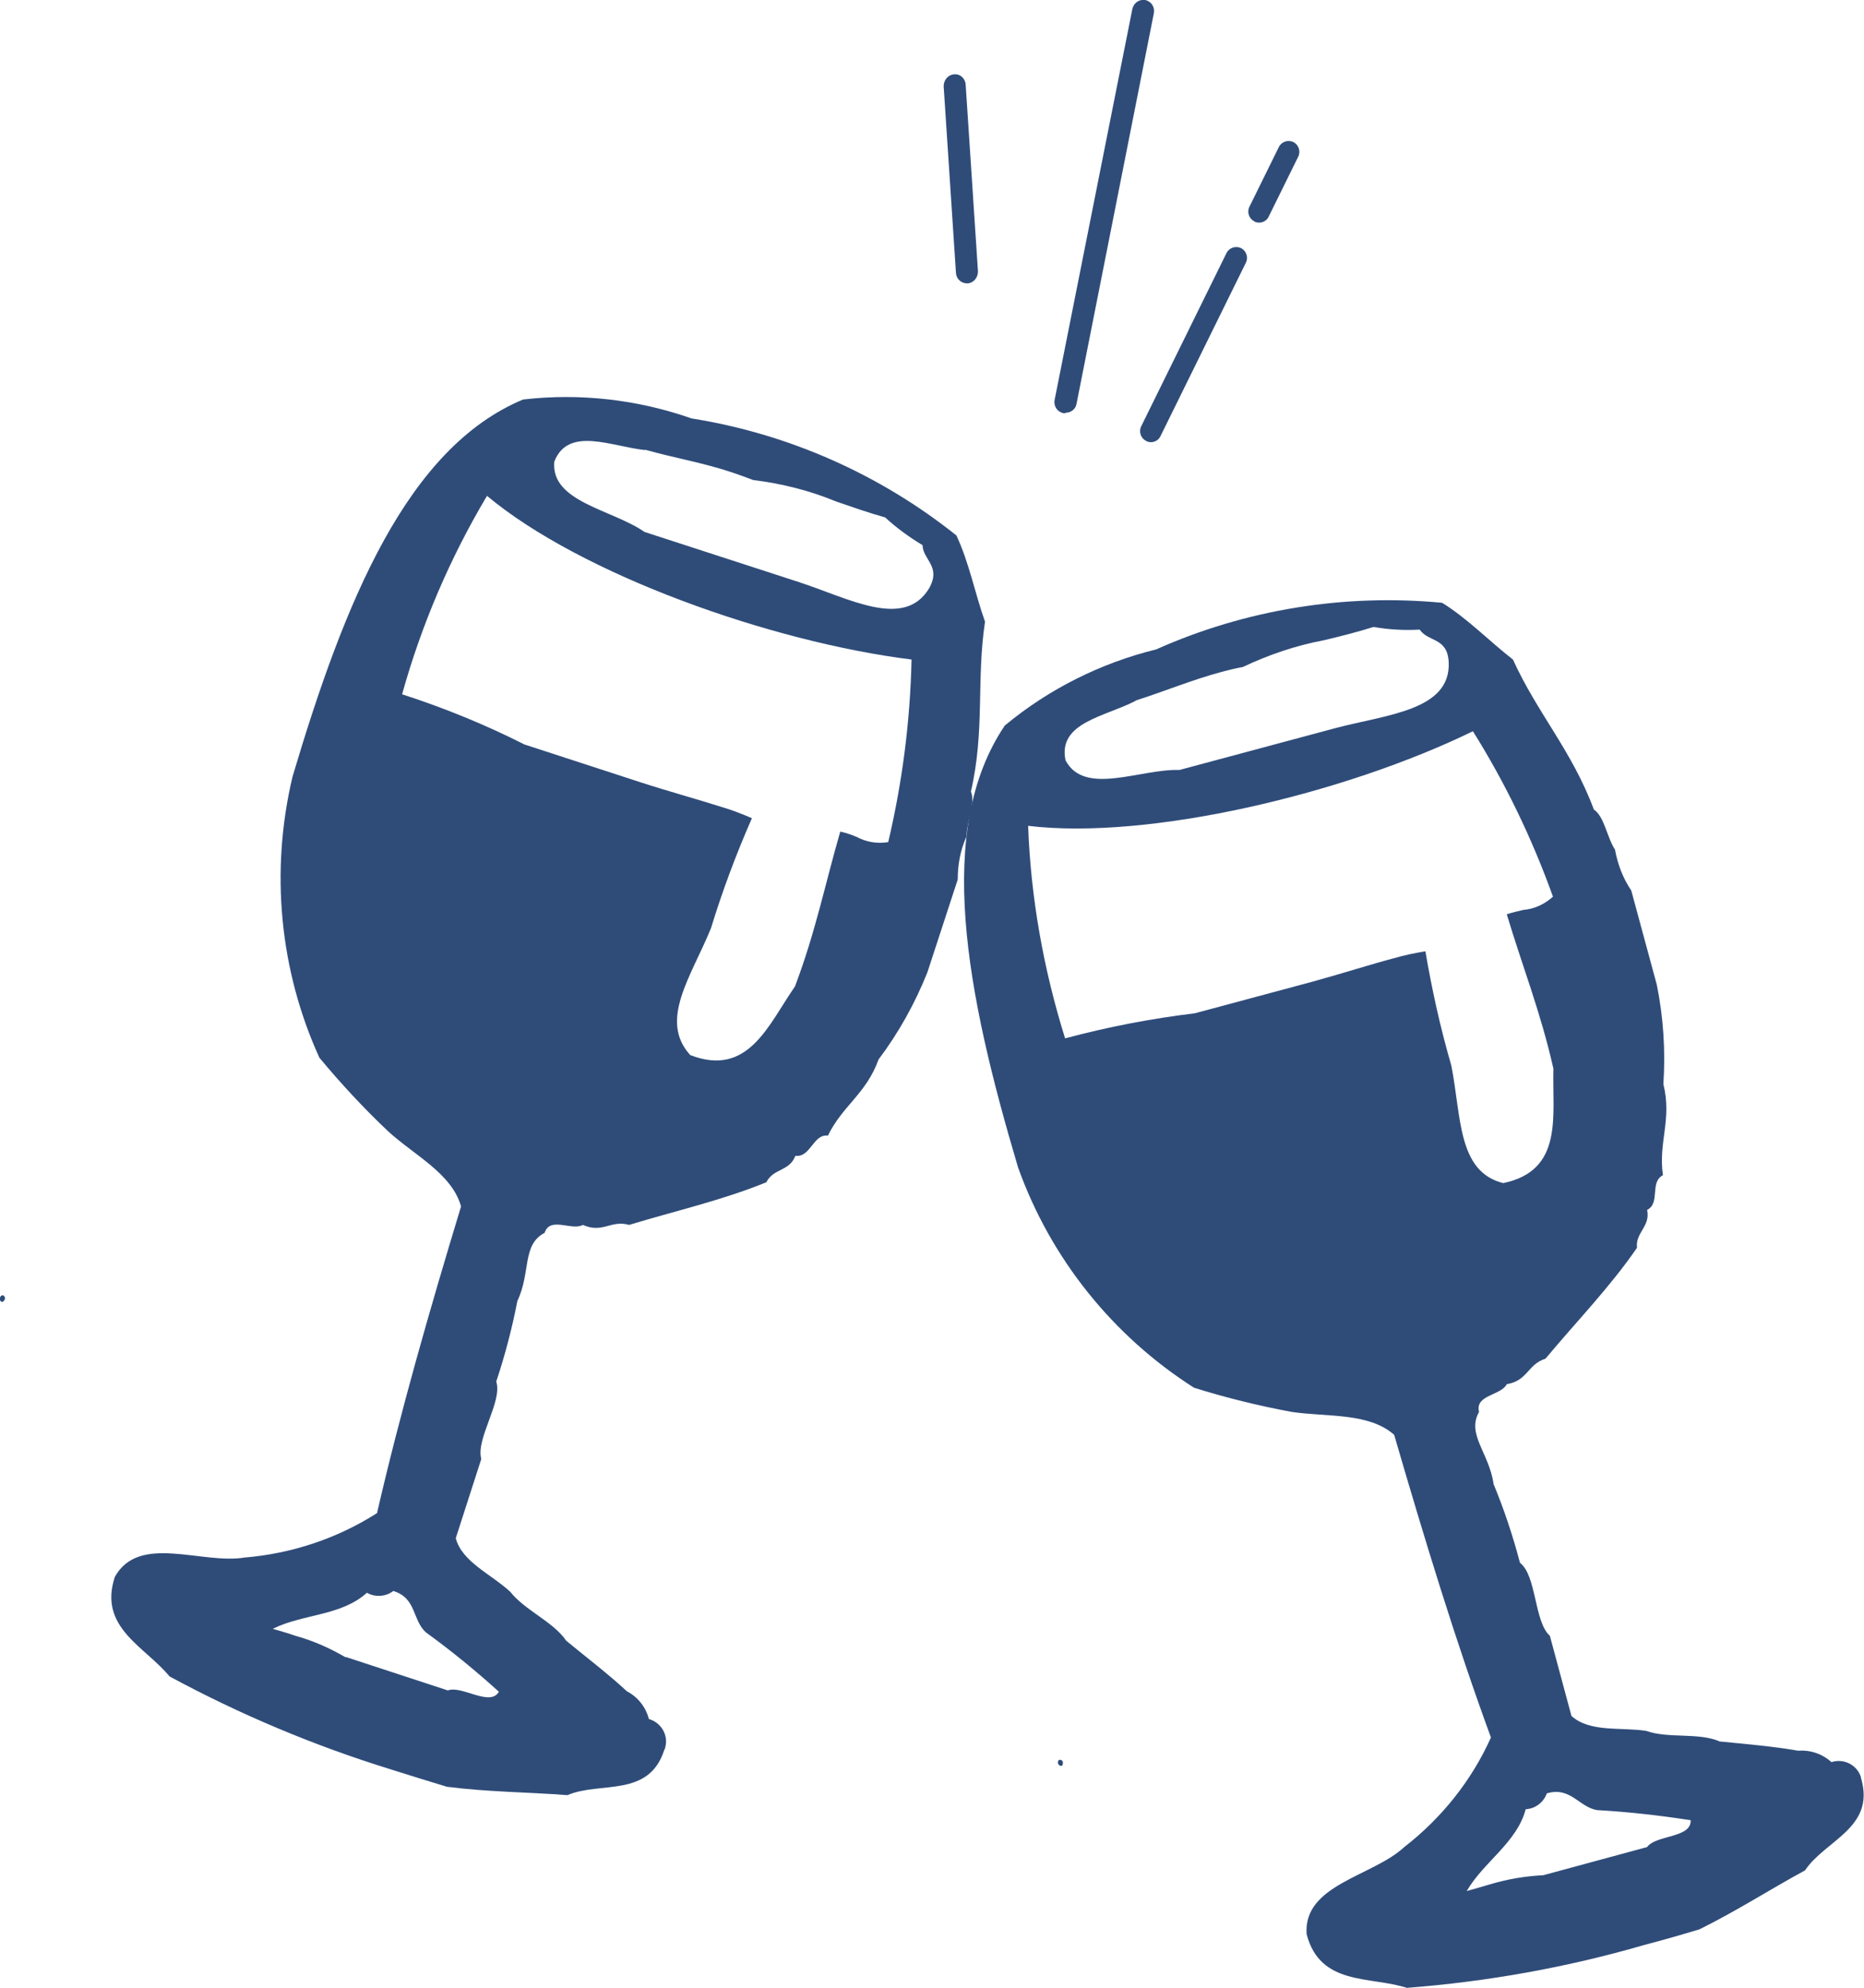 <?xml version="1.0" encoding="UTF-8"?>
<svg id="Layer_2" data-name="Layer 2" xmlns="http://www.w3.org/2000/svg" viewBox="0 0 42.37 45.18">
  <g id="Layer_1-2" data-name="Layer 1">
    <path id="Path_12258" data-name="Path 12258" d="m24.05,40.08c.02.06.12.1.11-.03,0-.03-.04-.06-.08-.05-.02,0-.04.03-.03.08h0Zm7.93,5.1c-.84-.27-1.97-.04-2.28-1.22-.08-1.13,1.5-1.31,2.22-1.98.85-.66,1.53-1.51,1.97-2.49-.8-2.18-1.51-4.51-2.2-6.88-.58-.51-1.52-.4-2.33-.52-.75-.14-1.49-.32-2.22-.55-1.85-1.18-3.26-2.94-4-5.01-1.18-3.97-1.9-7.67-.3-10.04,1-.83,2.18-1.42,3.44-1.73,2.04-.91,4.28-1.27,6.5-1.06.58.36,1.07.87,1.61,1.29.56,1.23,1.34,2.07,1.84,3.41.24.16.3.64.48.91.06.33.18.65.37.93l.58,2.14c.15.74.2,1.5.15,2.26.2.81-.12,1.32-.01,2.07-.31.16-.05.63-.36.79.08.38-.27.51-.23.86-.61.89-1.38,1.68-2.08,2.52-.41.13-.4.5-.88.58-.13.26-.73.24-.63.63-.29.51.23.93.33,1.64.24.58.44,1.18.6,1.79.38.29.32,1.34.68,1.66l.49,1.82c.42.38,1.12.25,1.7.34.5.18,1.19.03,1.67.24.6.06,1.21.11,1.78.21.28-.02.55.07.76.26.28-.09.58.06.67.34,0,.02,0,.03.01.05.31,1.11-.83,1.39-1.28,2.07-.81.44-1.55.92-2.4,1.34-.43.13-.85.25-1.27.36-1.76.51-3.56.83-5.38.97h0Zm3.1-2.56l2.36-.64c.2-.28,1.01-.2.99-.61-.71-.11-1.42-.19-2.13-.23-.41-.07-.6-.54-1.14-.38-.07.2-.26.35-.48.36-.2.76-.96,1.2-1.34,1.86.18-.05.35-.1.52-.15.4-.12.81-.19,1.22-.21h0Zm-2.68-21c.15.88.34,1.74.59,2.6.23,1.17.14,2.41,1.18,2.67,1.38-.29,1.11-1.53,1.14-2.6-.29-1.29-.71-2.34-1.06-3.51.12-.04.25-.07.38-.1.25-.02.48-.13.67-.3-.47-1.31-1.08-2.58-1.82-3.76-2.91,1.42-7.36,2.48-10.11,2.15.06,1.64.35,3.26.84,4.83.97-.26,1.96-.45,2.95-.57l2.68-.72c.69-.19,1.31-.39,1.84-.53.24-.07.48-.12.73-.16h0Zm-6.59-5.69c-.69.36-1.77.49-1.59,1.35.43.82,1.7.19,2.59.22l3.54-.95c1.17-.31,2.63-.4,2.58-1.5-.03-.57-.46-.45-.66-.74-.35.02-.7,0-1.05-.06-.35.11-.74.21-1.12.3-.64.12-1.26.33-1.85.61-.17.03-.33.07-.48.11-.7.19-1.29.44-1.95.65h0Z" fill="#2f4c79"/>
    <path id="Path_12259" data-name="Path 12259" d="m0,29.5c-.02.06.05.15.11.03.01-.03,0-.07-.04-.09-.02,0-.05,0-.07.05h0Zm3.86,8.61c-.56-.69-1.63-1.11-1.25-2.27.55-.99,1.97-.28,2.95-.44,1.07-.09,2.1-.43,3.01-1.01.52-2.26,1.19-4.6,1.91-6.97-.21-.75-1.06-1.16-1.66-1.71-.55-.52-1.07-1.08-1.56-1.67-.91-2-1.12-4.25-.61-6.39,1.18-3.97,2.6-7.47,5.24-8.57,1.29-.15,2.6,0,3.83.43,2.2.35,4.28,1.27,6.02,2.66.29.62.42,1.31.65,1.96-.2,1.34,0,2.47-.32,3.86.11.27-.1.7-.1,1.02-.14.31-.2.64-.2.98l-.69,2.11c-.28.7-.65,1.37-1.11,1.98-.28.78-.82,1.05-1.15,1.73-.34-.04-.39.5-.74.46-.14.36-.5.28-.66.6-1,.41-2.07.65-3.12.97-.41-.12-.6.2-1.05,0-.25.14-.75-.2-.87.18-.52.27-.31.9-.62,1.55-.12.62-.28,1.23-.48,1.83.15.45-.47,1.3-.34,1.76l-.58,1.8c.14.54.81.82,1.24,1.22.33.42.98.68,1.27,1.11.46.38.95.75,1.38,1.15.25.13.43.36.5.63.28.08.45.37.37.65,0,.02-.01.03-.02.05-.35,1.1-1.46.71-2.2,1.03-.92-.07-1.8-.07-2.74-.19-.43-.13-.85-.26-1.26-.39-1.75-.54-3.44-1.25-5.05-2.12h0Zm4-.45l2.32.76c.32-.12.96.38,1.16.03-.53-.48-1.08-.93-1.66-1.35-.31-.28-.21-.78-.74-.94-.17.13-.41.15-.6.04-.58.53-1.46.48-2.14.82.17.05.35.1.52.16.4.11.78.28,1.14.49h0Zm9.23-19.06c-.36.82-.67,1.65-.93,2.5-.45,1.1-1.19,2.09-.47,2.88,1.32.51,1.77-.68,2.38-1.56.47-1.24.69-2.35,1.03-3.52.13.03.25.07.37.12.22.12.47.16.72.12.32-1.36.5-2.75.53-4.15-3.21-.4-7.52-1.94-9.65-3.72-.84,1.41-1.49,2.93-1.93,4.51.96.31,1.89.69,2.78,1.14l2.64.86c.68.22,1.31.39,1.84.56.24.07.47.16.7.26h0Zm-2.42-8.37c-.77-.08-1.75-.55-2.07.26-.09.92,1.32,1.09,2.05,1.6l3.48,1.13c1.15.37,2.42,1.1,2.99.15.28-.5-.14-.64-.15-.98-.3-.18-.59-.39-.85-.63-.36-.1-.73-.23-1.11-.36-.6-.25-1.24-.41-1.89-.49-.16-.06-.32-.12-.47-.17-.69-.23-1.32-.33-1.99-.52h0Z" fill="#2f4c79"/>
    <path d="m21.98,6.44c-.13,0-.24-.1-.25-.23l-.28-4.25c0-.14.1-.26.23-.27.14-.02.26.09.27.23l.28,4.25c0,.14-.1.26-.23.27,0,0-.01,0-.02,0Z" fill="#2f4c79"/>
    <path d="m28.62,5.06s-.08,0-.11-.03c-.12-.06-.17-.21-.11-.33l.67-1.36c.06-.12.21-.17.33-.11.12.06.17.21.11.33l-.67,1.36c-.04.09-.13.14-.22.14Z" fill="#2f4c79"/>
    <path d="m26.16,10.05s-.07,0-.11-.03c-.12-.06-.17-.21-.11-.33l1.94-3.94c.06-.12.21-.17.33-.11.12.06.17.21.11.33l-1.94,3.94c-.04.09-.13.14-.22.14Z" fill="#2f4c79"/>
    <path d="m24.22,9.39s-.03,0-.05,0c-.14-.03-.22-.16-.2-.29L25.74.2c.03-.13.15-.22.29-.2.14.03.22.16.2.29l-1.76,8.89c-.02.12-.13.2-.24.2Z" fill="#2f4c79"/>
  </g>
</svg>